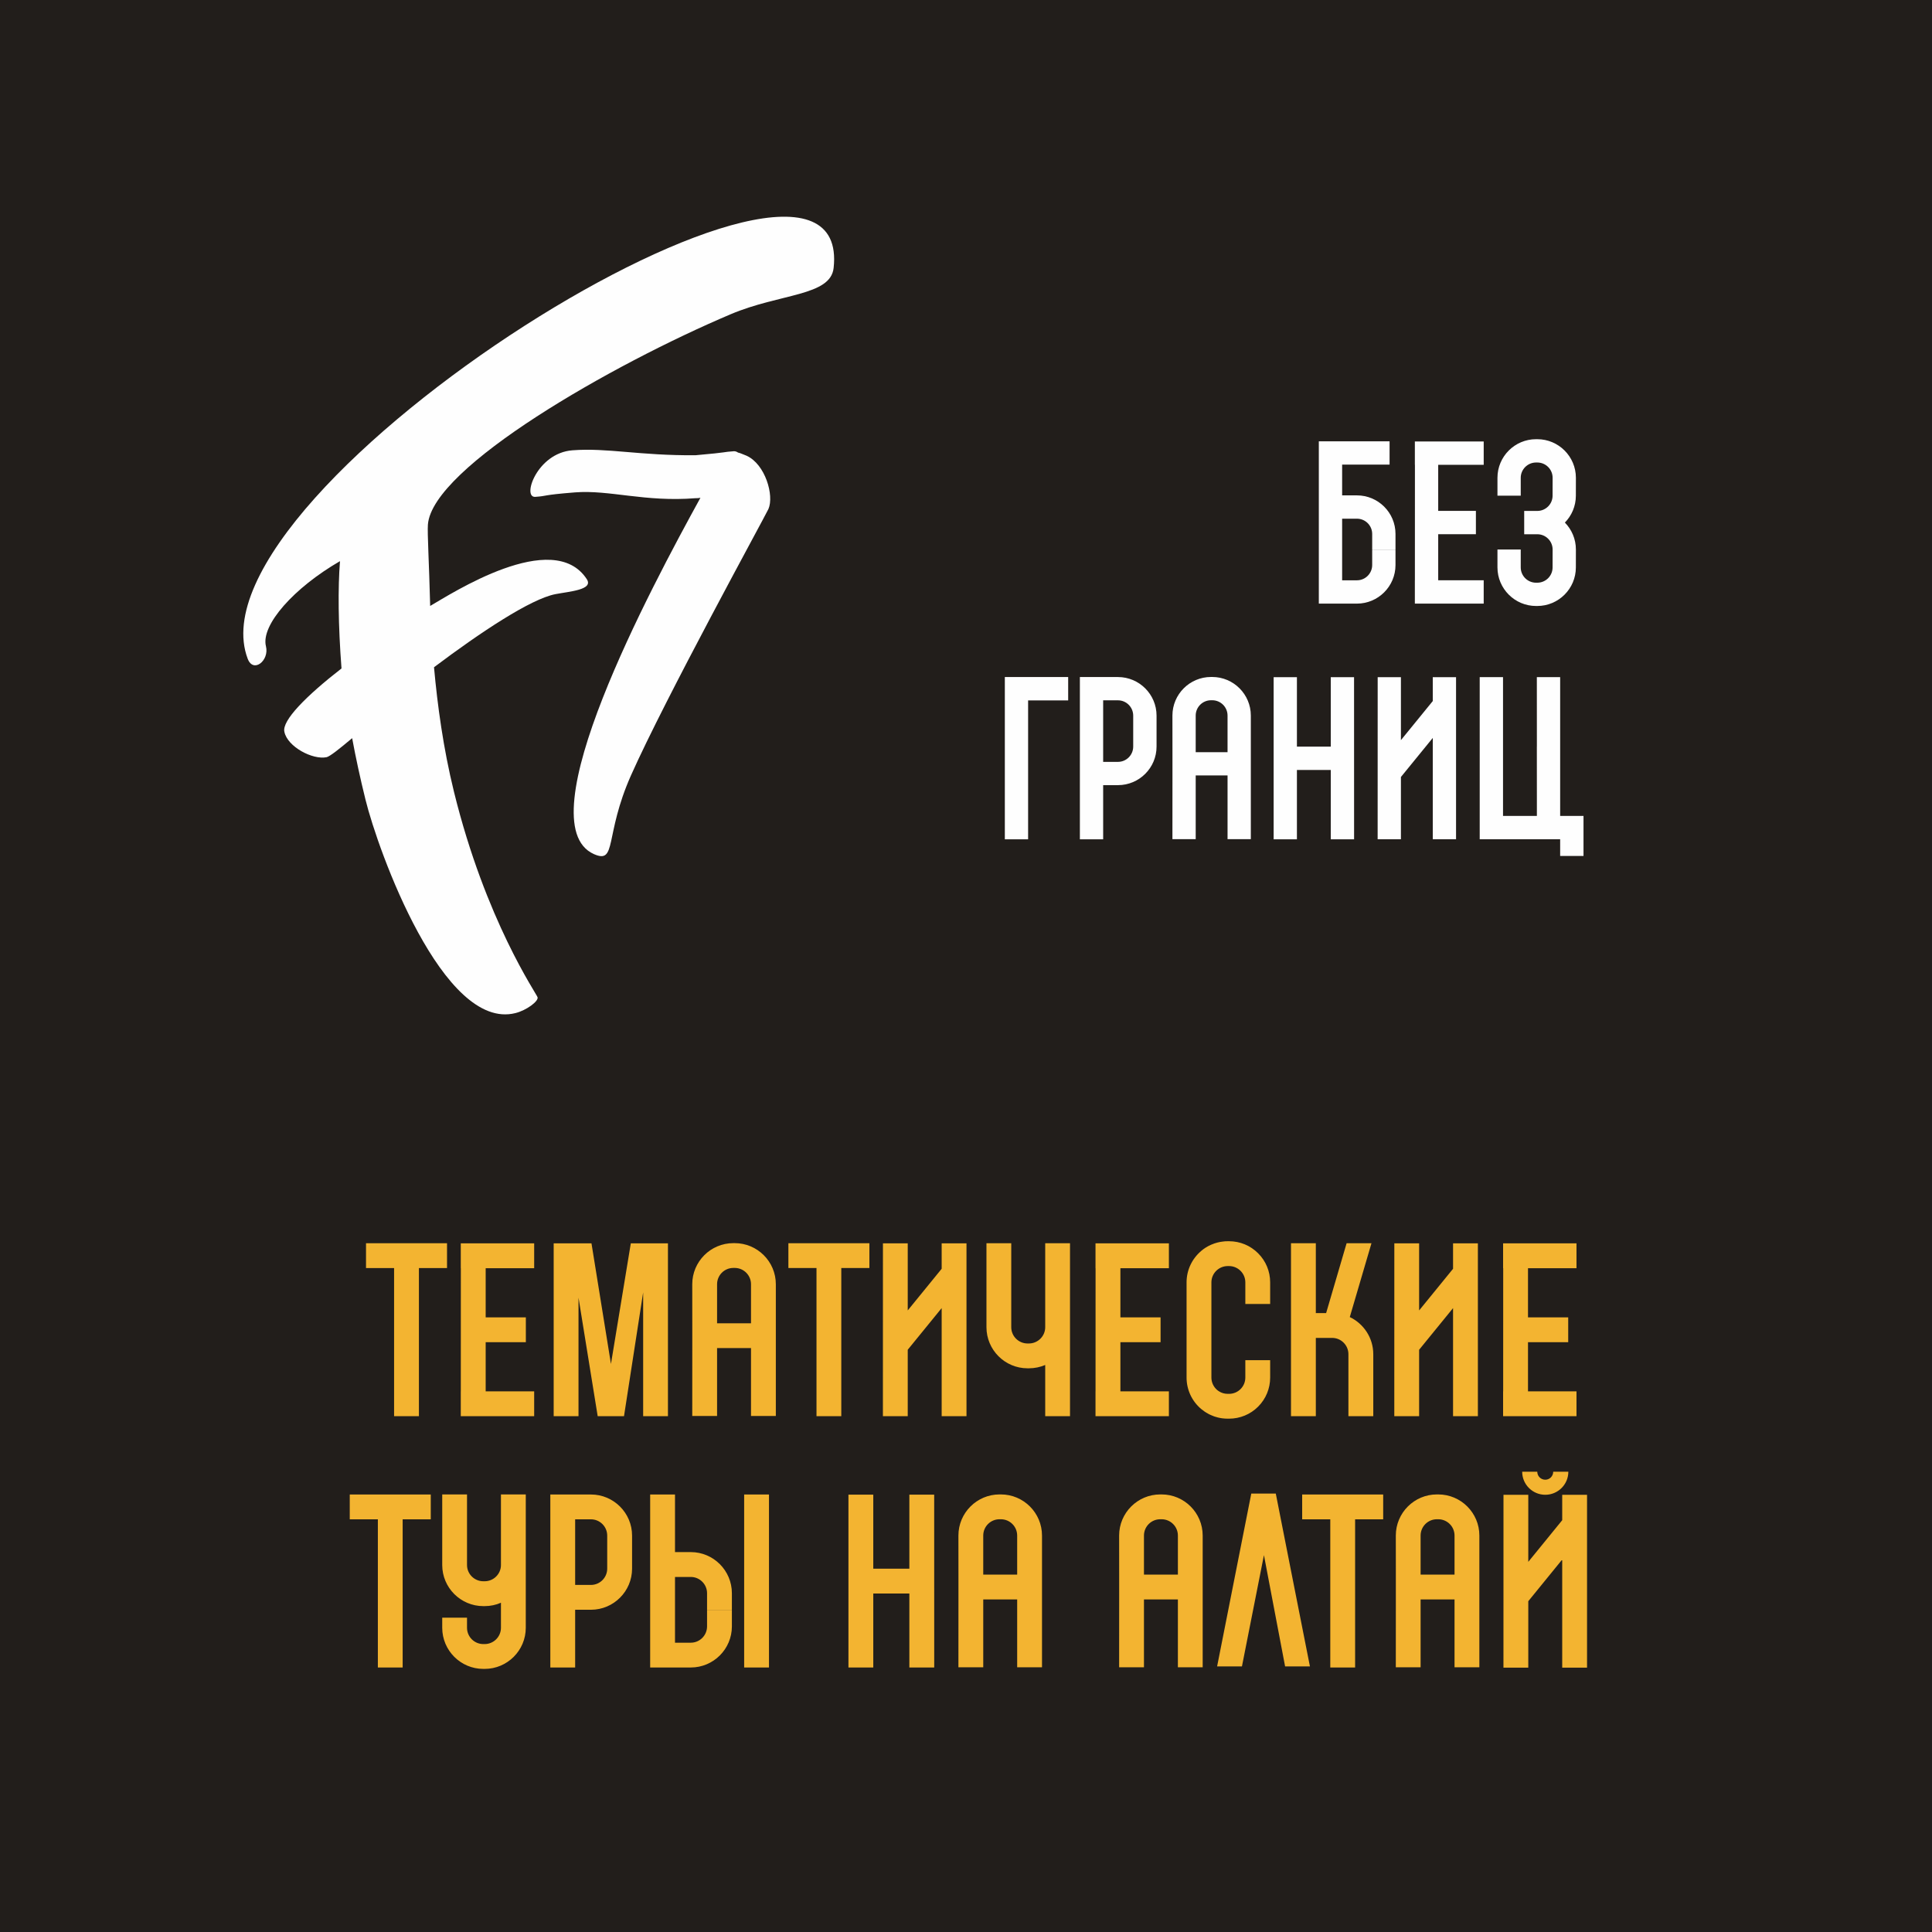 <?xml version="1.0" encoding="UTF-8"?> <svg xmlns="http://www.w3.org/2000/svg" xmlns:xlink="http://www.w3.org/1999/xlink" xml:space="preserve" width="7087px" height="7087px" version="1.1" style="shape-rendering:geometricPrecision; text-rendering:geometricPrecision; image-rendering:optimizeQuality; fill-rule:evenodd; clip-rule:evenodd" viewBox="0 0 54780 54780"> <defs> <style type="text/css"> .fil0 {fill:#221E1B} .fil1 {fill:#FEFEFE;fill-rule:nonzero} .fil2 {fill:#F3B431;fill-rule:nonzero} </style> </defs> <g id="Слой_x0020_1">  <g id="_1812616065056"> <polygon class="fil0" points="0,0 54780,0 54780,54780 0,54780 "></polygon> <path class="fil1" d="M21167 12921c-101,-38 -178,-77 -241,-89 -38,-26 -76,-38 -114,-38 -356,25 -89,25 -1092,114 -1586,13 -2500,-216 -3490,-140 -1003,76 -1435,1346 -1054,1320 368,-25 165,-51 1130,-127 977,-76 1980,279 3414,165 51,0 89,0 140,-12 -1409,2563 -4976,9227 -3021,10103 660,292 292,-521 1053,-2234 978,-2196 3757,-7260 3897,-7552 165,-381 -89,-1269 -622,-1510z"></path> <path class="fil1" d="M23637 7596c606,-5541 -18449,6231 -16614,11082 160,422 619,50 518,-353 -151,-601 795,-1660 2099,-2414 -60,762 -51,1810 43,3042 -999,777 -1698,1480 -1619,1799 86,420 800,800 1198,717 95,-24 348,-224 723,-539 102,552 227,1131 377,1738 357,1455 2202,6574 4253,6057 316,-79 655,-335 628,-447 -24,-96 -1473,-2174 -2373,-5835 -302,-1230 -466,-2445 -564,-3524 1323,-995 2741,-1937 3444,-2073 400,-77 1085,-122 888,-424 -953,-1465 -3855,421 -4441,759 -30,-1214 -83,-2062 -64,-2308 126,-1630 5233,-4543 8582,-5962 1403,-595 2835,-512 2922,-1315z"></path> <path class="fil1" d="M39568 15579l0 -440c0,-603 -490,-1093 -1093,-1093l-420 0 0 -872 1345 0 0 -660 -2006 0 0 4601 1081 0c603,0 1093,-491 1093,-1094l0 -439 -661 0 0 439c0,239 -194,433 -432,433l-420 0 0 -1747 420 0c238,0 432,194 432,432l0 440 661 0zm2501 -2400l0 -661 -1952 0 0 661 2 0 -1 3274 331 0 -332 0 0 662 1952 0 0 -662 -1290 0 0 -1306 1069 0 0 -661 -1069 0 0 -1307 1290 0zm2614 368l-330 0 330 0c0,-603 -491,-1094 -1094,-1094l-36 0c-603,0 -1094,491 -1094,1094l0 508 660 0 0 -508c0,-239 196,-433 434,-433l36 0c240,0 434,194 434,433l-1 508c0,238 -194,432 -434,432l-371 0 0 661 371 0c1,0 1,0 1,0l0 0c240,0 434,195 434,433l-1 508c0,239 -194,433 -434,433l-35 0c-239,0 -434,-194 -434,-433l0 -508 -660 0 0 508c0,602 491,1093 1094,1093l35 0c603,0 1094,-491 1094,-1092l1 -509c0,-297 -119,-567 -312,-764 192,-197 311,-466 311,-762l1 -508zm-16192 5650l0 4601 660 0 0 -3938 1136 0 0 -663 -1796 0zm3208 0l-1080 0 0 4601 660 0 0 -1536 420 0c603,0 1094,-490 1094,-1093l0 -878c0,-603 -491,-1094 -1094,-1094l0 0zm432 1972c0,239 -194,433 -432,433l-420 0 0 -1745 420 0c238,0 432,195 432,434l0 878zm3335 -880c0,-603 -491,-1094 -1094,-1094l-35 0c-603,0 -1094,491 -1094,1094l1 1038 0 660 -1 1806 660 0 0 -1806 903 0 0 1806 660 0 0 -1806 0 -660 0 -1038zm-1563 1038l0 -1038c0,-239 195,-434 434,-434l35 0c240,0 434,195 434,434l0 1038 -903 0zm4490 -2126l-660 0 0 4597 661 0 -1 -4597zm-1620 0l-660 0 0 4597 660 0 0 -1967 960 0 0 -661 -960 0 0 -1969zm4512 4596l0 -4596 -660 0 0 677 -903 1108 0 -1785 -659 0 -1 4596 660 0 0 -1766 903 -1108 0 2874 660 0zm2952 -662l0 -3936 -661 0 1 1969 -1 0 1 1523 0 444 -960 0 0 -3936 -661 0 0 4597 661 0 0 0 960 0 0 0 660 0 0 474 662 0 0 -1135 -662 0z"></path> <path class="fil2" d="M10378 35250l0 704 796 0 0 4201 704 0 0 -4201 797 0 0 -704 -2297 0zm4768 709l0 -705 -2081 0 0 705 2 0 -1 3491 353 0 -354 0 0 705 2081 0 0 -705 -1375 0 0 -1393 1139 0 0 -704 -1139 0 0 -1394 1375 0zm3793 -705l-186 0 -517 0 0 0 -350 0 -563 3420 -552 -3420 -368 0 0 0 -704 0 0 4901 704 0 0 -3362 544 3362 746 0 543 -3511 0 3511 703 0 0 -4901 0 0 0 0zm3059 1159c0,-642 -523,-1165 -1166,-1165l-38 0c-643,0 -1166,523 -1166,1165l1 1107 0 704 -1 1925 704 0 0 -1925 962 0 0 1925 704 0 0 -1925 0 -704 0 -1107zm-1666 1107l0 -1107c0,-255 207,-462 462,-462l38 0c255,0 462,207 462,462l0 1107 -962 0zm2022 -2270l0 704 797 0 0 4201 703 0 0 -4201 797 0 0 -704 -2297 0zm5050 4904l0 -4900 -704 0 0 721 -962 1181 0 -1902 -703 0 -1 4900 704 0 0 -1883 962 -1181 0 3064 704 0zm2935 -2820l0 -2084 -703 0 0 2381 1 0 0 0 -1 0c0,255 -208,462 -463,462l-38 0c-255,0 -462,-207 -462,-462l-703 0c0,643 522,1166 1165,1166l38 0c165,0 321,-34 463,-94l0 1452 703 0 0 -2821 0 0zm-1666 297l0 -2381 -703 0 0 2381 703 0zm4470 -1672l0 -705 -2081 0 0 705 2 0 -1 3491 353 0 -354 0 0 705 2081 0 0 -705 -1375 0 0 -1393 1139 0 0 -704 -1139 0 0 -1394 1375 0zm2871 1013l0 -612c0,-312 -121,-604 -341,-824 -220,-221 -514,-342 -825,-342l-38 0c-10,0 -19,0 -29,1 -3,0 -7,0 -11,0 -5,0 -11,0 -16,0 -4,1 -10,1 -15,1 -3,0 -7,1 -11,1 -5,0 -12,2 -19,2 -2,0 -4,1 -6,1 -8,0 -14,1 -22,2 0,0 0,0 0,0 -112,12 -219,40 -318,82 -1,0 -2,1 -3,1 -5,2 -9,3 -12,5 -6,2 -11,4 -16,7 -2,1 -3,2 -5,2 -98,44 -190,102 -272,173l1 0c-252,214 -412,533 -412,888l0 2700c0,342 150,666 411,888 62,52 129,98 200,136 8,4 15,9 23,13 15,8 32,15 49,23 28,13 58,25 87,36 10,3 20,6 29,10 18,6 36,12 55,16 10,3 21,7 32,9 16,4 32,7 50,11 7,2 16,3 25,5 16,3 34,6 50,8 51,6 102,10 155,10l38 0c311,0 605,-121 825,-341 220,-221 341,-514 341,-824l0 -494 -704 0 0 494c0,123 -48,238 -135,326 -88,87 -203,135 -327,135l-38 0c-100,0 -178,-30 -236,-65 -25,-14 -45,-30 -63,-44 -103,-88 -163,-217 -163,-352l0 -2700c0,-254 207,-461 462,-462 0,0 0,0 0,0l38 0c124,0 239,49 327,136 87,87 135,203 135,326l0 612 704 0zm2258 372l615 -2094 -705 0 -581 1982 -292 0 0 -1982 -704 0 0 4905 704 0 0 -2220 463 0c254,0 461,207 461,462l0 1758 705 0 0 -1758c0,-464 -273,-866 -666,-1053l0 0zm3632 2810l0 -4900 -704 0 0 721 -962 1181 0 -1902 -703 0 -1 4900 704 0 0 -1883 962 -1181 0 3064 704 0zm2796 -4195l0 -705 -2081 0 0 705 3 0 -1 3491 353 0 -355 0 0 705 2081 0 0 -705 -1375 0 0 -1393 1140 0 0 -704 -1140 0 0 -1394 1375 0zm-34783 6416l0 704 797 0 0 4201 703 0 0 -4201 797 0 0 -704 -2297 0zm4991 -2l-704 0 0 2002c0,253 -207,460 -462,460l-38 0c-255,0 -462,-207 -462,-460l0 -2002 -703 0 0 2002c0,642 523,1165 1165,1165l38 0c165,0 321,-34 462,-96l0 710c0,255 -207,462 -462,462l-38 0c-255,0 -462,-207 -462,-462l0 -287 -703 0 0 287c0,643 523,1166 1165,1166l38 0c643,0 1166,-523 1166,-1166l0 -3781zm1848 2l-1152 0 0 4905 704 0 0 -1637 448 0c643,0 1166,-523 1166,-1166l0 -936c0,-643 -523,-1166 -1166,-1166l0 0zm461 2102c0,255 -207,462 -461,462l-448 0 0 -1860 448 0c254,0 461,207 461,462l0 936zm4587 2803l0 -4905 -704 0 0 4905 704 0zm-2217 -3272l-448 0 0 -1633 -704 0 0 4905 1152 0c643,0 1165,-523 1165,-1165l0 -469 -704 0 0 469c0,255 -207,462 -461,462l-448 0 0 -1864 448 0c254,0 461,208 461,461l0 469 704 0 0 -469c0,-642 -522,-1166 -1165,-1166l0 0zm6901 -1628l-704 0 0 4900 705 0 -1 -4900zm-1727 0l-704 0 0 4900 704 0 0 -2097 1023 0 0 -705 -1023 0 0 -2098zm4784 1159c0,-643 -523,-1166 -1166,-1166l-38 0c-643,0 -1166,523 -1166,1166l1 1107 0 704 -1 1925 704 0 0 -1925 962 0 0 1925 704 0 0 -1925 0 -704 0 -1107zm-1666 1107l0 -1107c0,-255 207,-462 462,-462l38 0c255,0 462,207 462,462l0 1107 -962 0zm6222 -1107c0,-643 -522,-1166 -1165,-1166l-38 0c-643,0 -1166,523 -1166,1166l1 1107 0 704 -1 1925 704 0 0 -1925 962 0 0 1925 703 0 0 -1925 0 -704 0 -1107zm-1665 1107l0 -1107c0,-255 207,-462 462,-462l38 0c255,0 462,207 462,462l0 1107 -962 0zm4256 328l-514 -2604 -4 -21 -668 0 -27 0 -519 2625 -450 2276 704 0 450 -2276 174 -880 0 0 167 880 433 2276 704 0 -450 -2276zm230 -2599l0 704 797 0 0 4201 704 0 0 -4201 796 0 0 -704 -2297 0zm5024 1164c0,-643 -523,-1166 -1166,-1166l-38 0c-643,0 -1165,523 -1165,1166l1 1107 0 704 -1 1925 703 0 0 -1925 962 0 0 1925 704 0 0 -1925 0 -704 0 -1107zm-1666 1107l0 -1107c0,-255 207,-462 462,-462l38 0c255,0 462,207 462,462l0 1107 -962 0zm4719 2638l0 -4901 -704 0 0 721 -962 1181 0 -1902 -703 0 -1 4901 704 0 0 -1883 962 -1182 0 3065 704 0zm-1184 -4901c360,0 654,-293 654,-654l-429 0c0,126 -101,227 -225,227 -126,0 -227,-101 -227,-227l-428 0c0,361 294,654 655,654l0 0z"></path> </g> </g> </svg> 